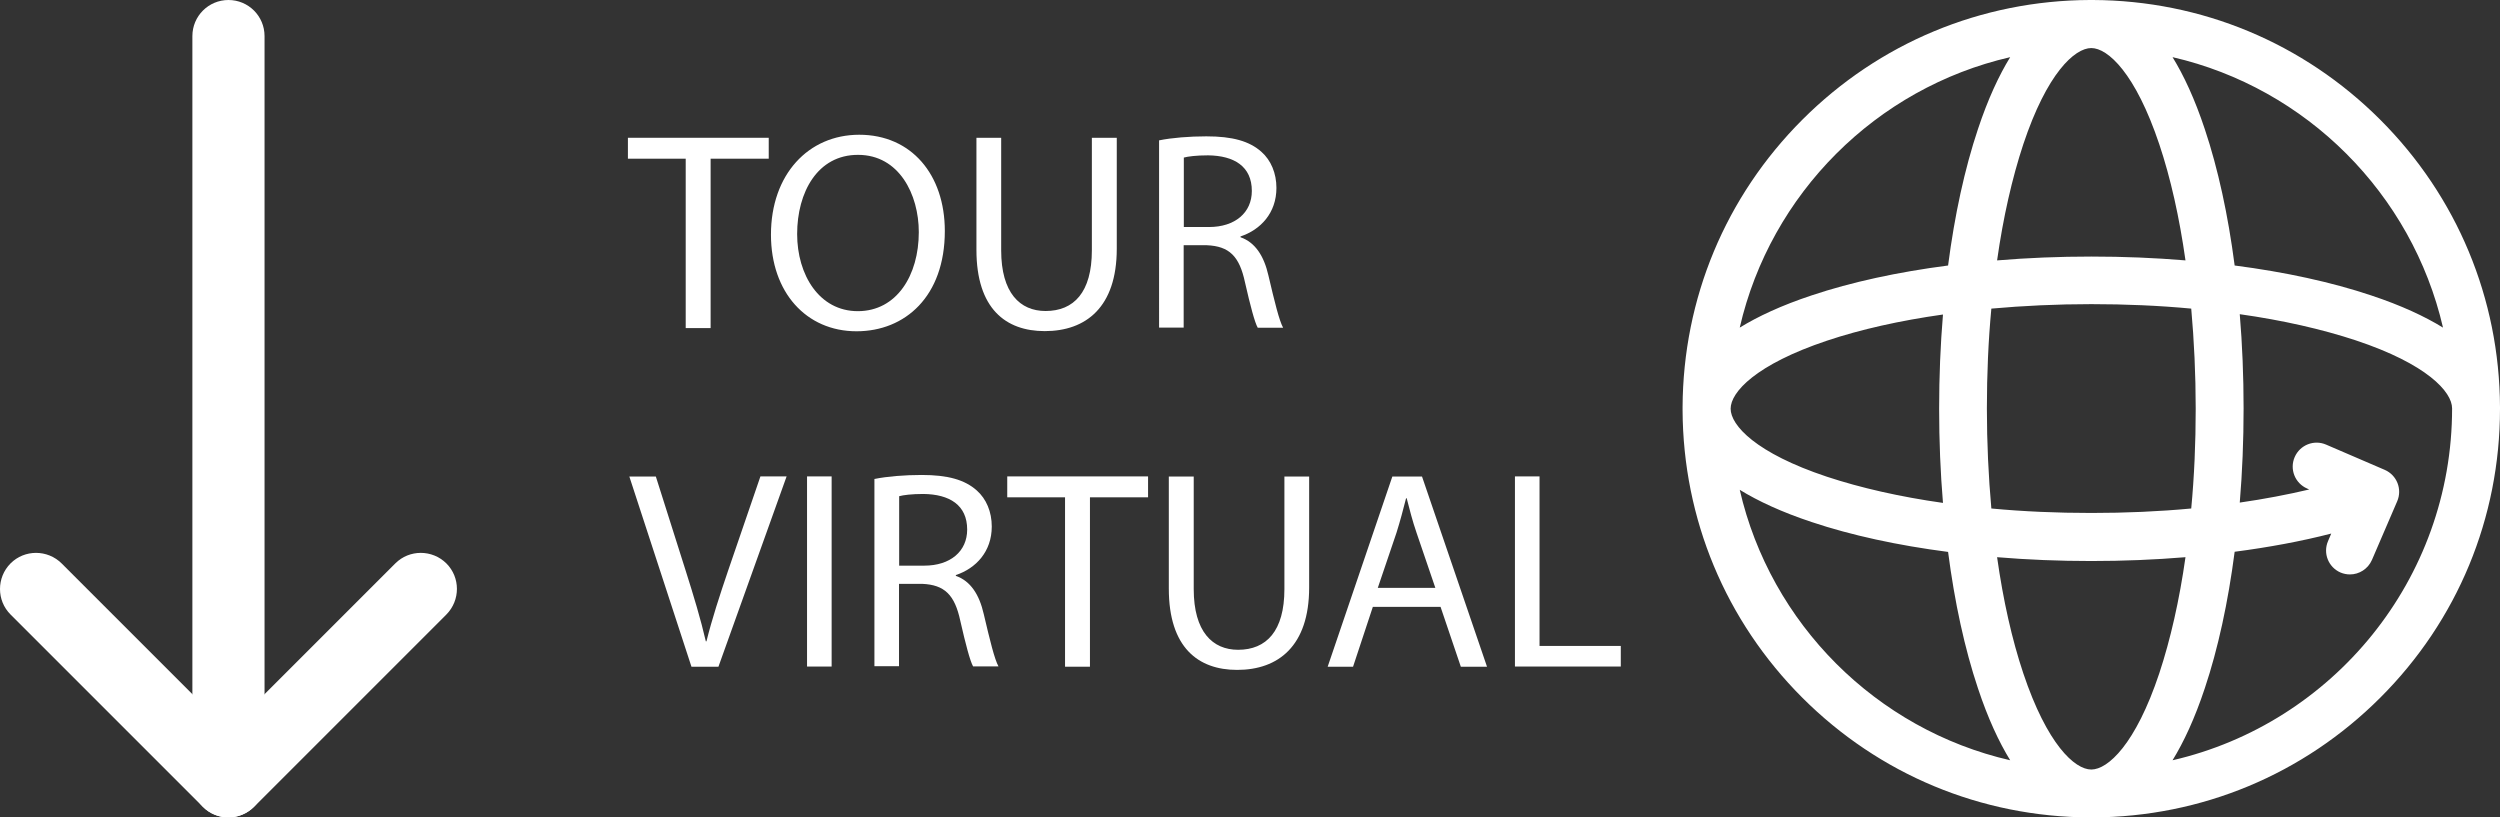 <?xml version="1.0" encoding="utf-8"?>
<!-- Generator: Adobe Illustrator 24.0.0, SVG Export Plug-In . SVG Version: 6.00 Build 0)  -->
<svg version="1.1" id="Capa_1" xmlns="http://www.w3.org/2000/svg" xmlns:xlink="http://www.w3.org/1999/xlink" x="0px" y="0px"
	 viewBox="0 0 1565.9 512" style="enable-background:new 0 0 1565.9 512;" xml:space="preserve">
<rect x="0" y="0" width="1565.9" height="512" fill="#333333" stroke="none"/>
<style type="text/css">
	.st0{fill:#FFFFFF;}
</style>
<g>
	<path class="st0" d="M1565.9,256c0-0.3,0-0.7,0-1c-0.3-68-26.9-131.9-75-180c-48.1-48.1-112-74.7-180-75c-0.3,0-0.7,0-1,0
		c-0.3,0-0.7,0-1,0c-68,0.3-131.9,26.9-180,75c-48.1,48.1-74.7,112-75,180c0,0.3,0,0.7,0,1s0,0.7,0,1c0.3,68,26.9,131.9,75,180
		c48.1,48.1,112,74.7,180,75c0.3,0,0.7,0,1,0c0.3,0,0.7,0,1,0c68-0.3,131.9-26.9,180-75C1539.3,388.7,1565.9,324.4,1565.9,256
		L1565.9,256z M1530.2,205.2c-11.4-7-26.1-13.9-45.1-20.2c-24.8-8.3-53.8-14.6-85.4-18.7c-4.1-31.6-10.4-60.6-18.7-85.4
		c-6.3-19-13.2-33.7-20.2-45.1C1444.6,55.1,1510.8,121.3,1530.2,205.2z M1375.3,256c0,21.4-0.9,42.4-2.8,62.5
		c-20.2,1.9-41.2,2.8-62.6,2.8c-21.5,0-42.5-0.9-62.6-2.8c-1.8-20.1-2.8-41.1-2.8-62.6s0.9-42.5,2.8-62.6
		c20.1-1.8,41.1-2.8,62.6-2.8c21.5,0,42.5,0.9,62.6,2.8C1374.3,213.5,1375.3,234.5,1375.3,256L1375.3,256z M1309.9,482
		c-10.4,0-27.7-15.8-42.6-60.3c-7.1-21.2-12.6-45.8-16.4-72.7c19.1,1.6,38.9,2.4,59,2.4c20,0,39.8-0.8,59-2.4
		c-3.8,26.9-9.4,51.5-16.4,72.7C1337.7,466.2,1320.3,482,1309.9,482z M1217,315c-26.9-3.8-51.5-9.4-72.7-16.4
		c-44.5-14.8-60.3-32.2-60.3-42.6s15.8-27.7,60.3-42.6c21.2-7.1,45.8-12.6,72.7-16.4c-1.6,19.1-2.4,38.9-2.4,59
		S1215.4,295.9,1217,315L1217,315z M1309.9,160.7c-20.1,0-39.9,0.8-59,2.4c3.8-26.9,9.4-51.5,16.4-72.7
		c14.8-44.5,32.2-60.3,42.6-60.3c10.4,0,27.7,15.8,42.6,60.3c7.1,21.2,12.6,45.8,16.4,72.7C1349.8,161.5,1330.1,160.7,1309.9,160.7z
		 M1259.1,35.8c-7,11.4-13.9,26.1-20.2,45.1c-8.3,24.8-14.6,53.8-18.7,85.4c-31.6,4.1-60.6,10.4-85.4,18.7
		c-19,6.3-33.7,13.2-45.1,20.2C1109,121.3,1175.2,55.1,1259.1,35.8z M1089.7,306.8c11.4,7,26.1,13.9,45.1,20.2
		c24.8,8.3,53.8,14.6,85.4,18.7c4.1,31.6,10.4,60.6,18.7,85.4c6.3,19,13.2,33.7,20.2,45.1C1175.2,456.9,1109,390.7,1089.7,306.8z
		 M1360.8,476.2c7-11.4,13.9-26.1,20.2-45.1c8.3-24.8,14.6-53.9,18.7-85.5c21.5-2.8,41.9-6.6,60.5-11.4l-2,4.7
		c-3.3,7.6,0.2,16.4,7.8,19.7c1.9,0.8,3.9,1.2,5.9,1.2c5.8,0,11.3-3.4,13.8-9.1l15.8-36.7c3.3-7.6-0.2-16.4-7.8-19.7l-36.7-15.8
		c-7.6-3.3-16.4,0.2-19.7,7.8c-3.3,7.6,0.2,16.4,7.8,19.7l1.3,0.6c-13.6,3.2-28.2,6-43.5,8.2c1.6-19.1,2.4-38.9,2.4-59
		c0-20.1-0.8-39.9-2.4-59c26.9,3.8,51.5,9.4,72.7,16.4c44.5,14.8,60.3,32.2,60.3,42.6C1535.9,363.1,1461,453.1,1360.8,476.2
		L1360.8,476.2z"/>
</g>
<path class="st0" d="M143.1,512c-12.5,0-22.6-10.1-22.6-22.6V22.6c0-12.5,10.1-22.6,22.6-22.6c12.5,0,22.6,10.1,22.6,22.6v466.8
	C165.6,501.9,155.5,512,143.1,512z"/>
<path class="st0" d="M143.1,512c-5.8,0-11.6-2.2-16-6.6L6.6,384.9c-8.8-8.8-8.8-23.1,0-32c8.8-8.8,23.1-8.8,32,0l104.5,104.5
	l104.5-104.5c8.8-8.8,23.1-8.8,32,0c8.8,8.8,8.8,23.1,0,32L159.1,505.4C154.6,509.8,148.8,512,143.1,512z"/>
<g>
	<path class="st0" d="M429.5,99.4h-36.2V86.3h88.2v13.1h-36.4v106.1h-15.6V99.4z"/>
	<path class="st0" d="M591.8,144.7c0,41-24.9,62.8-55.3,62.8c-31.5,0-53.6-24.4-53.6-60.5c0-37.8,23.5-62.6,55.3-62.6
		C570.8,84.4,591.8,109.3,591.8,144.7z M499.3,146.6c0,25.5,13.8,48.3,38,48.3c24.4,0,38.2-22.5,38.2-49.5c0-23.7-12.4-48.4-38-48.4
		C512.1,96.9,499.3,120.4,499.3,146.6z"/>
	<path class="st0" d="M627.1,86.3v70.5c0,26.7,11.8,38,27.8,38c17.7,0,29-11.7,29-38V86.3h15.6v69.5c0,36.6-19.3,51.6-45.1,51.6
		c-24.4,0-42.8-14-42.8-50.9V86.3H627.1z"/>
	<path class="st0" d="M726.1,87.9c7.8-1.6,18.9-2.5,29.5-2.5c16.4,0,27,3,34.5,9.7c6,5.3,9.4,13.4,9.4,22.6
		c0,15.7-9.9,26.2-22.5,30.4v0.5c9.2,3.2,14.7,11.7,17.5,24c3.9,16.6,6.7,28.1,9.2,32.7h-15.9c-1.9-3.4-4.6-13.6-8-28.5
		c-3.5-16.4-9.9-22.6-23.9-23.2h-14.5v51.6h-15.4V87.9z M741.5,142.2h15.7c16.4,0,26.9-9,26.9-22.6c0-15.4-11.1-22.1-27.4-22.3
		c-7.4,0-12.7,0.7-15.2,1.4V142.2z"/>
	<path class="st0" d="M433.1,417.6l-38.9-119.1h16.6l18.6,58.7c5.1,16.1,9.5,30.6,12.7,44.5h0.4c3.4-13.8,8.3-28.8,13.6-44.4
		l20.2-58.9h16.4L450,417.6H433.1z"/>
	<path class="st0" d="M520.9,298.4v119.1h-15.4V298.4H520.9z"/>
	<path class="st0" d="M547.8,300c7.8-1.6,18.9-2.5,29.5-2.5c16.4,0,27,3,34.5,9.7c6,5.3,9.4,13.4,9.4,22.6
		c0,15.7-9.9,26.2-22.5,30.4v0.5c9.2,3.2,14.7,11.7,17.5,24c3.9,16.6,6.7,28.1,9.2,32.7h-15.9c-1.9-3.4-4.6-13.6-8-28.5
		c-3.5-16.4-9.9-22.6-23.9-23.2h-14.5v51.6h-15.4V300z M563.2,354.3h15.7c16.4,0,26.9-9,26.9-22.6c0-15.4-11.1-22.1-27.4-22.3
		c-7.4,0-12.7,0.7-15.2,1.4V354.3z"/>
	<path class="st0" d="M667.1,311.5h-36.2v-13.1h88.2v13.1h-36.4v106.1h-15.6V311.5z"/>
	<path class="st0" d="M747.7,298.4V369c0,26.7,11.8,38,27.8,38c17.7,0,29-11.7,29-38v-70.5H820v69.5c0,36.6-19.3,51.6-45.1,51.6
		c-24.4,0-42.8-14-42.8-50.9v-70.2H747.7z"/>
	<path class="st0" d="M859.9,380.1l-12.4,37.5h-15.9l40.5-119.1h18.6l40.7,119.1h-16.4l-12.7-37.5H859.9z M899,368.1l-11.7-34.3
		c-2.7-7.8-4.4-14.8-6.2-21.7h-0.4c-1.8,7.1-3.7,14.3-6,21.6l-11.7,34.5H899z"/>
	<path class="st0" d="M948.9,298.4h15.4v106.2h50.9v12.9h-66.3V298.4z"/>
</g>
</svg>

